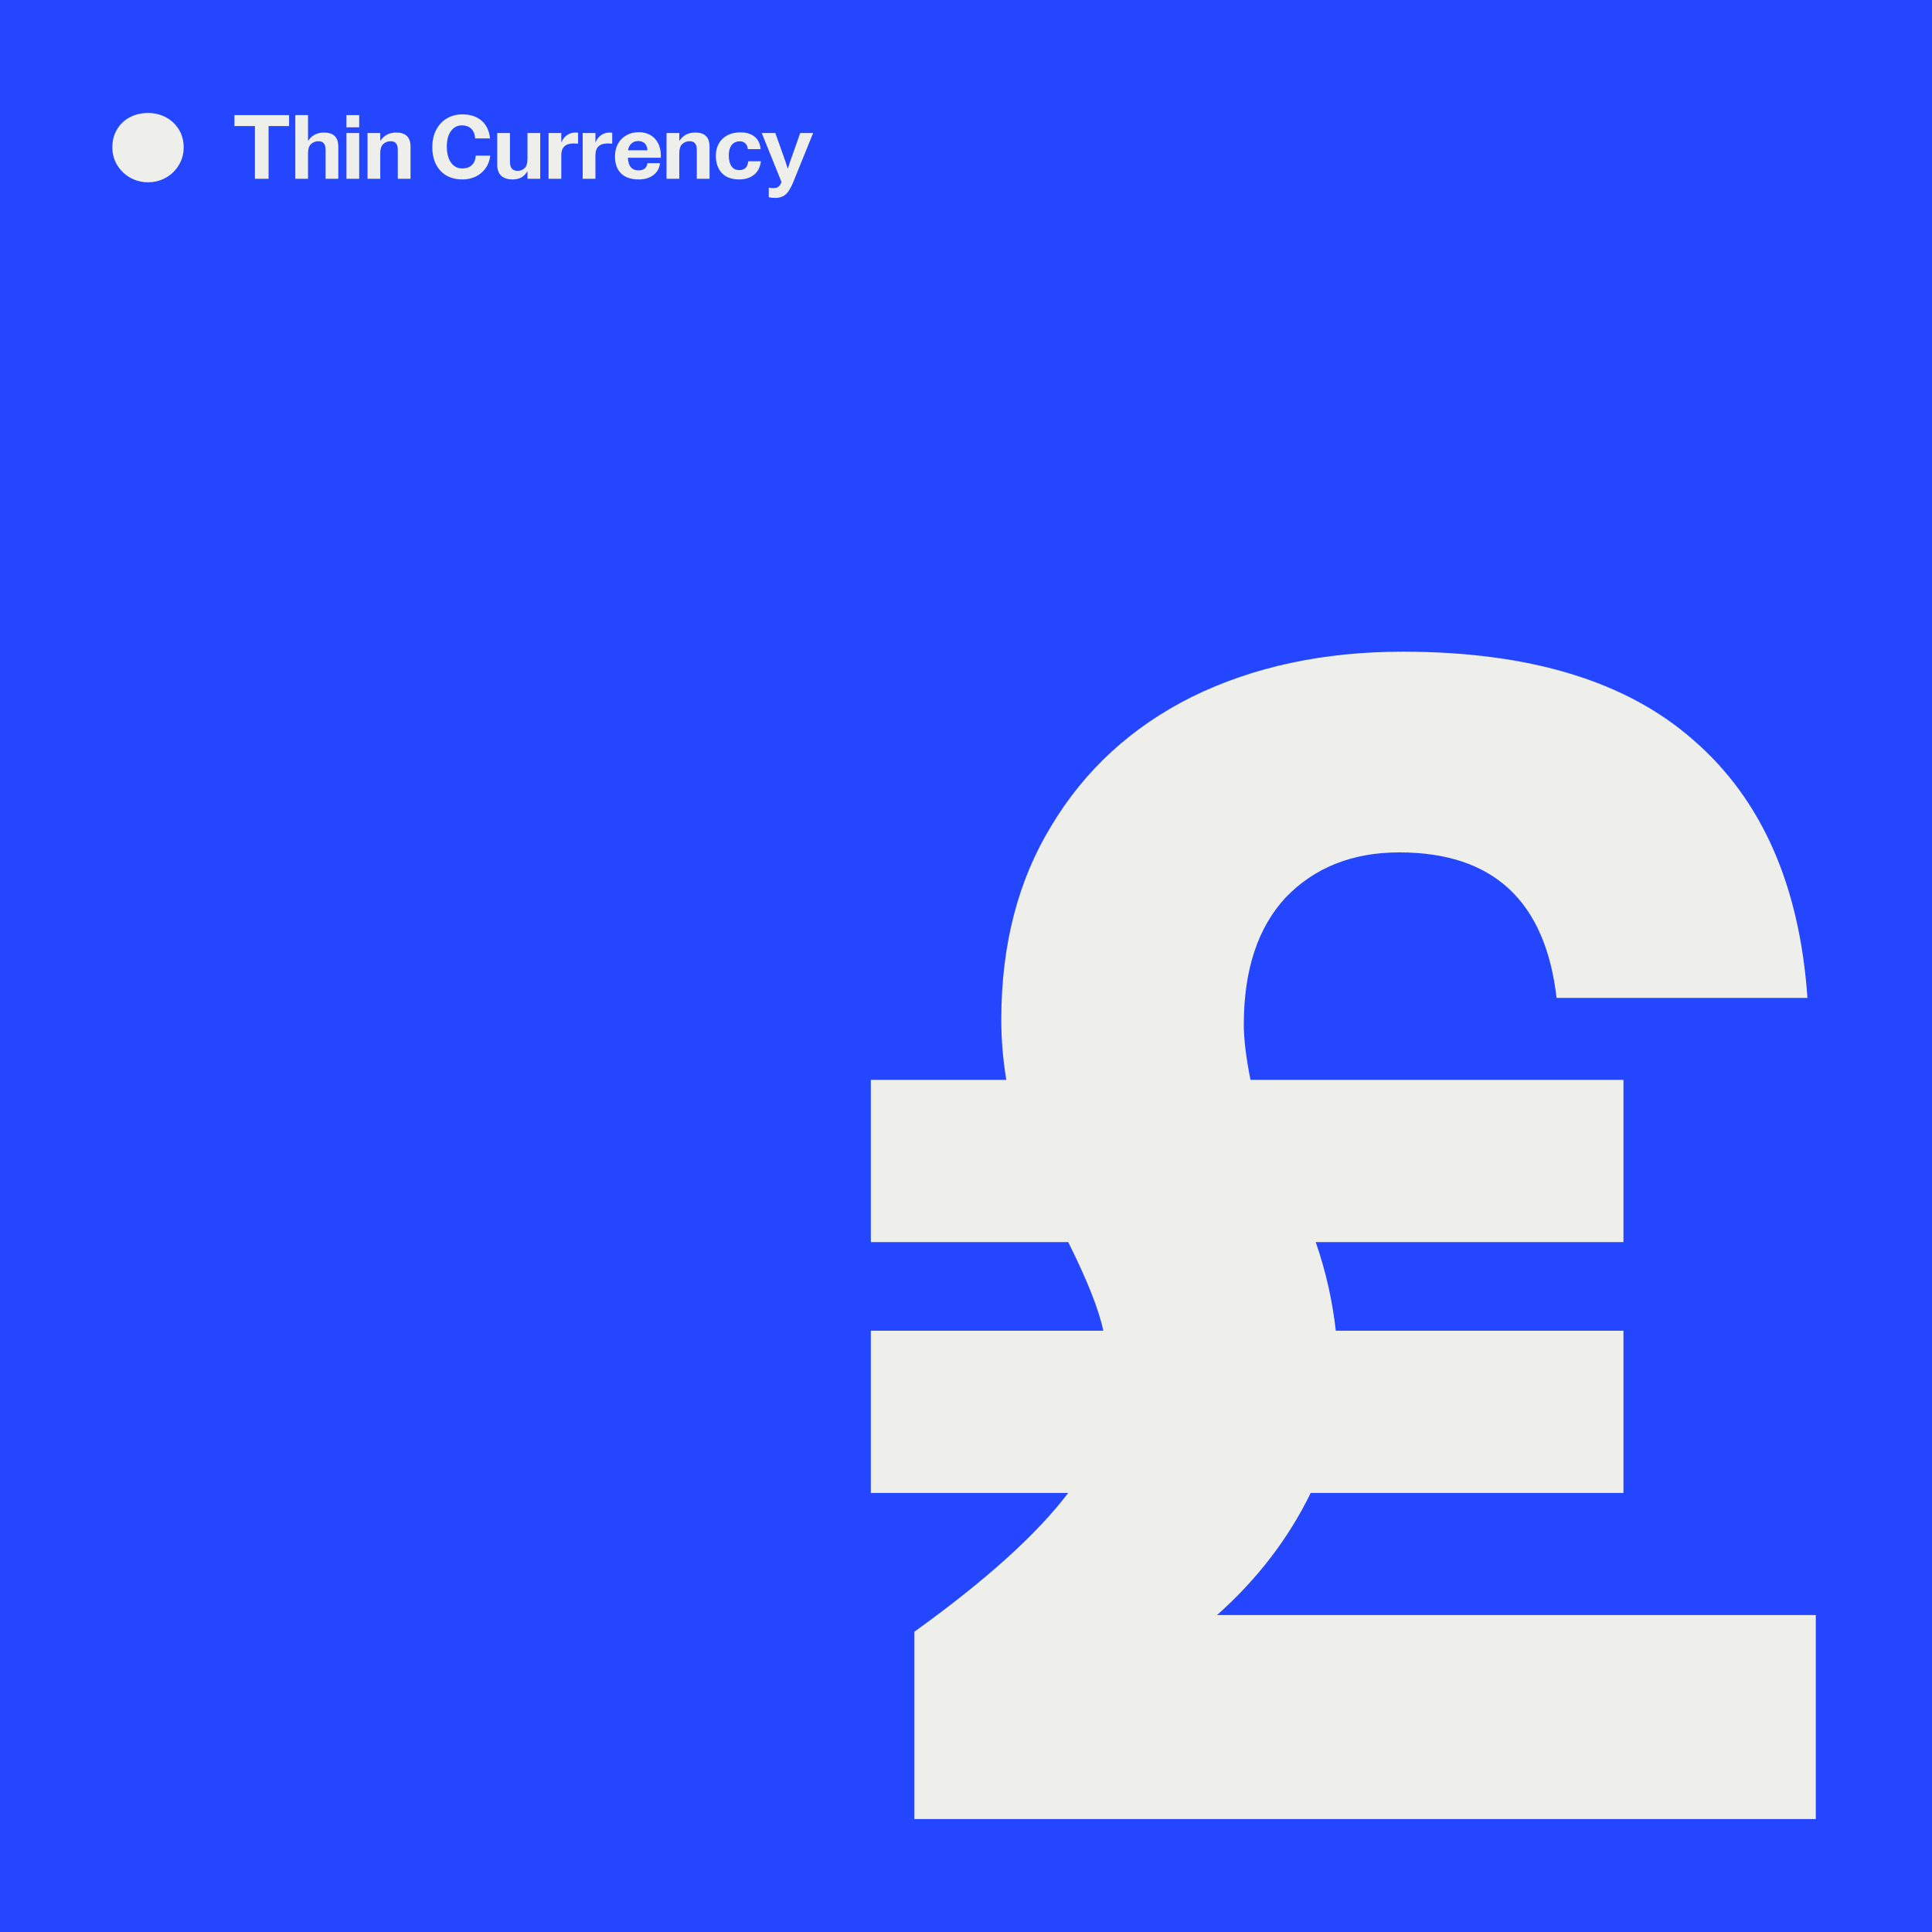 <svg width="335" height="335" viewBox="0 0 335 335" fill="none" xmlns="http://www.w3.org/2000/svg">
<rect width="335" height="335" fill="#2546FF"/>
<path d="M158.54 282.94C170.913 274.047 179.807 266.023 185.22 258.87H151V230.74H191.31C190.537 227.067 188.507 221.943 185.22 215.37H151V187.24H174.49C173.91 183.76 173.62 180.28 173.62 176.8C173.62 163.847 176.52 152.633 182.32 143.16C188.12 133.493 196.24 126.05 206.68 120.83C217.313 115.61 229.493 113 243.22 113C265.26 113 282.08 118.123 293.68 128.37C305.473 138.617 312.047 153.503 313.4 173.03H269.9C267.967 156.21 258.88 147.8 242.64 147.8C234.52 147.8 227.947 150.41 222.92 155.63C218.087 160.85 215.67 168.197 215.67 177.67C215.67 180.183 216.057 183.373 216.83 187.24H281.5V215.37H228.14C229.88 220.397 231.04 225.52 231.62 230.74H281.5V258.87H227.27C223.403 266.797 217.99 273.853 211.03 280.04H314.85V315.42H158.54V282.94Z" fill="#EEEFEB"/>
<path d="M28.712 30.84C27.763 31.352 26.749 31.608 25.672 31.608C24.595 31.608 23.581 31.352 22.632 30.84C21.683 30.317 20.92 29.592 20.344 28.664C19.768 27.736 19.48 26.696 19.48 25.544C19.48 24.381 19.747 23.352 20.28 22.456C20.813 21.549 21.549 20.845 22.488 20.344C23.437 19.843 24.499 19.592 25.672 19.592C26.803 19.592 27.837 19.843 28.776 20.344C29.715 20.845 30.461 21.549 31.016 22.456C31.571 23.363 31.848 24.392 31.848 25.544C31.848 26.696 31.56 27.736 30.984 28.664C30.419 29.592 29.661 30.317 28.712 30.84ZM44.203 21.864H40.651V19.96H50.123V21.864H46.571V31H44.203V21.864ZM51.203 19.96H53.411V24.44C54.051 23.469 54.974 22.984 56.179 22.984C56.99 22.984 57.603 23.181 58.019 23.576C58.446 23.96 58.659 24.595 58.659 25.48V31H56.451V25.992C56.451 25.448 56.344 25.064 56.131 24.84C55.928 24.605 55.624 24.488 55.219 24.488C54.707 24.488 54.275 24.653 53.923 24.984C53.582 25.304 53.411 25.832 53.411 26.568V31H51.203V19.96ZM60.074 23.064H62.282V31H60.074V23.064ZM60.074 19.96H62.282V22.072H60.074V19.96ZM63.727 23.064H65.935V24.44C66.575 23.469 67.498 22.984 68.703 22.984C69.513 22.984 70.127 23.181 70.543 23.576C70.969 23.96 71.183 24.595 71.183 25.48V31H68.975V25.992C68.975 25.448 68.868 25.064 68.655 24.84C68.452 24.605 68.148 24.488 67.743 24.488C67.231 24.488 66.799 24.653 66.447 24.984C66.106 25.304 65.935 25.832 65.935 26.568V31H63.727V23.064ZM80.194 31.112C79.127 31.112 78.199 30.888 77.41 30.44C76.631 29.981 76.028 29.336 75.602 28.504C75.175 27.661 74.962 26.664 74.962 25.512C74.962 24.381 75.18 23.389 75.618 22.536C76.066 21.672 76.684 21.005 77.474 20.536C78.263 20.067 79.165 19.832 80.178 19.832C81.522 19.832 82.615 20.184 83.458 20.888C84.311 21.581 84.818 22.621 84.978 24.008H82.402C82.327 23.24 82.087 22.669 81.682 22.296C81.276 21.923 80.749 21.736 80.098 21.736C79.308 21.736 78.674 22.067 78.194 22.728C77.714 23.379 77.474 24.269 77.474 25.4C77.474 26.563 77.714 27.491 78.194 28.184C78.684 28.867 79.335 29.208 80.146 29.208C80.829 29.208 81.378 29.021 81.794 28.648C82.21 28.275 82.445 27.72 82.498 26.984H85.01C84.903 27.859 84.621 28.605 84.162 29.224C83.714 29.843 83.143 30.312 82.45 30.632C81.767 30.952 81.015 31.112 80.194 31.112ZM88.856 31.112C88.024 31.112 87.373 30.899 86.904 30.472C86.445 30.045 86.216 29.4 86.216 28.536V23.064H88.424V28.056C88.424 29.101 88.856 29.624 89.72 29.624C90.221 29.624 90.637 29.469 90.968 29.16C91.298 28.84 91.464 28.301 91.464 27.544V23.064H93.672V31H91.464V29.688C91.144 30.2 90.776 30.568 90.36 30.792C89.944 31.005 89.442 31.112 88.856 31.112ZM95.118 23.064H97.326V24.712C97.561 24.147 97.891 23.72 98.318 23.432C98.745 23.133 99.225 22.984 99.758 22.984C99.886 22.984 100.046 22.995 100.238 23.016V24.904C99.961 24.883 99.7 24.872 99.454 24.872C98.035 24.872 97.326 25.555 97.326 26.92V31H95.118V23.064ZM101.036 23.064H103.244V24.712C103.479 24.147 103.81 23.72 104.236 23.432C104.663 23.133 105.143 22.984 105.676 22.984C105.804 22.984 105.964 22.995 106.156 23.016V24.904C105.879 24.883 105.618 24.872 105.372 24.872C103.954 24.872 103.244 25.555 103.244 26.92V31H101.036V23.064ZM110.73 31.112C109.418 31.112 108.405 30.765 107.69 30.072C106.986 29.379 106.634 28.387 106.634 27.096C106.634 26.285 106.805 25.565 107.146 24.936C107.488 24.307 107.973 23.816 108.602 23.464C109.232 23.101 109.957 22.92 110.778 22.92C111.493 22.92 112.138 23.075 112.714 23.384C113.29 23.693 113.744 24.152 114.074 24.76C114.416 25.368 114.586 26.104 114.586 26.968C114.586 27.139 114.581 27.267 114.57 27.352H108.874C108.938 28.813 109.557 29.544 110.73 29.544C111.626 29.544 112.138 29.128 112.266 28.296H114.442C114.346 29.16 113.962 29.848 113.29 30.36C112.629 30.861 111.776 31.112 110.73 31.112ZM112.282 26.056C112.197 25.459 112.016 25.043 111.738 24.808C111.461 24.573 111.098 24.456 110.65 24.456C110.181 24.456 109.786 24.605 109.466 24.904C109.157 25.203 108.97 25.587 108.906 26.056H112.282ZM115.576 23.064H117.784V24.44C118.424 23.469 119.346 22.984 120.552 22.984C121.362 22.984 121.976 23.181 122.392 23.576C122.818 23.96 123.032 24.595 123.032 25.48V31H120.824V25.992C120.824 25.448 120.717 25.064 120.504 24.84C120.301 24.605 119.997 24.488 119.592 24.488C119.08 24.488 118.648 24.653 118.296 24.984C117.954 25.304 117.784 25.832 117.784 26.568V31H115.576V23.064ZM128.175 31.112C126.863 31.112 125.86 30.744 125.167 30.008C124.474 29.272 124.127 28.269 124.127 27C124.127 26.2 124.298 25.496 124.639 24.888C124.98 24.28 125.471 23.805 126.111 23.464C126.762 23.123 127.519 22.952 128.383 22.952C129.407 22.952 130.223 23.197 130.831 23.688C131.45 24.168 131.802 24.893 131.887 25.864H129.679C129.615 25.384 129.455 25.037 129.199 24.824C128.954 24.611 128.644 24.504 128.271 24.504C127.674 24.504 127.204 24.723 126.863 25.16C126.532 25.587 126.367 26.184 126.367 26.952C126.367 27.752 126.522 28.376 126.831 28.824C127.14 29.272 127.599 29.496 128.207 29.496C128.634 29.496 128.98 29.379 129.247 29.144C129.514 28.909 129.679 28.515 129.743 27.96H131.935C131.807 28.995 131.407 29.779 130.735 30.312C130.063 30.845 129.21 31.112 128.175 31.112ZM134.435 34.312C134.157 34.312 133.944 34.301 133.795 34.28C133.645 34.269 133.48 34.237 133.299 34.184V32.536C133.565 32.589 133.848 32.616 134.147 32.616C134.509 32.616 134.792 32.531 134.995 32.36C135.197 32.2 135.368 31.933 135.507 31.56L132.083 23.064H134.435L135.795 26.872C136.125 27.789 136.392 28.584 136.595 29.256C136.84 28.488 137.117 27.677 137.427 26.824L138.755 23.064H140.995L137.571 31.512C137.283 32.216 136.995 32.771 136.707 33.176C136.419 33.581 136.093 33.869 135.731 34.04C135.379 34.221 134.947 34.312 134.435 34.312Z" fill="#EEEFEB"/>
</svg>
